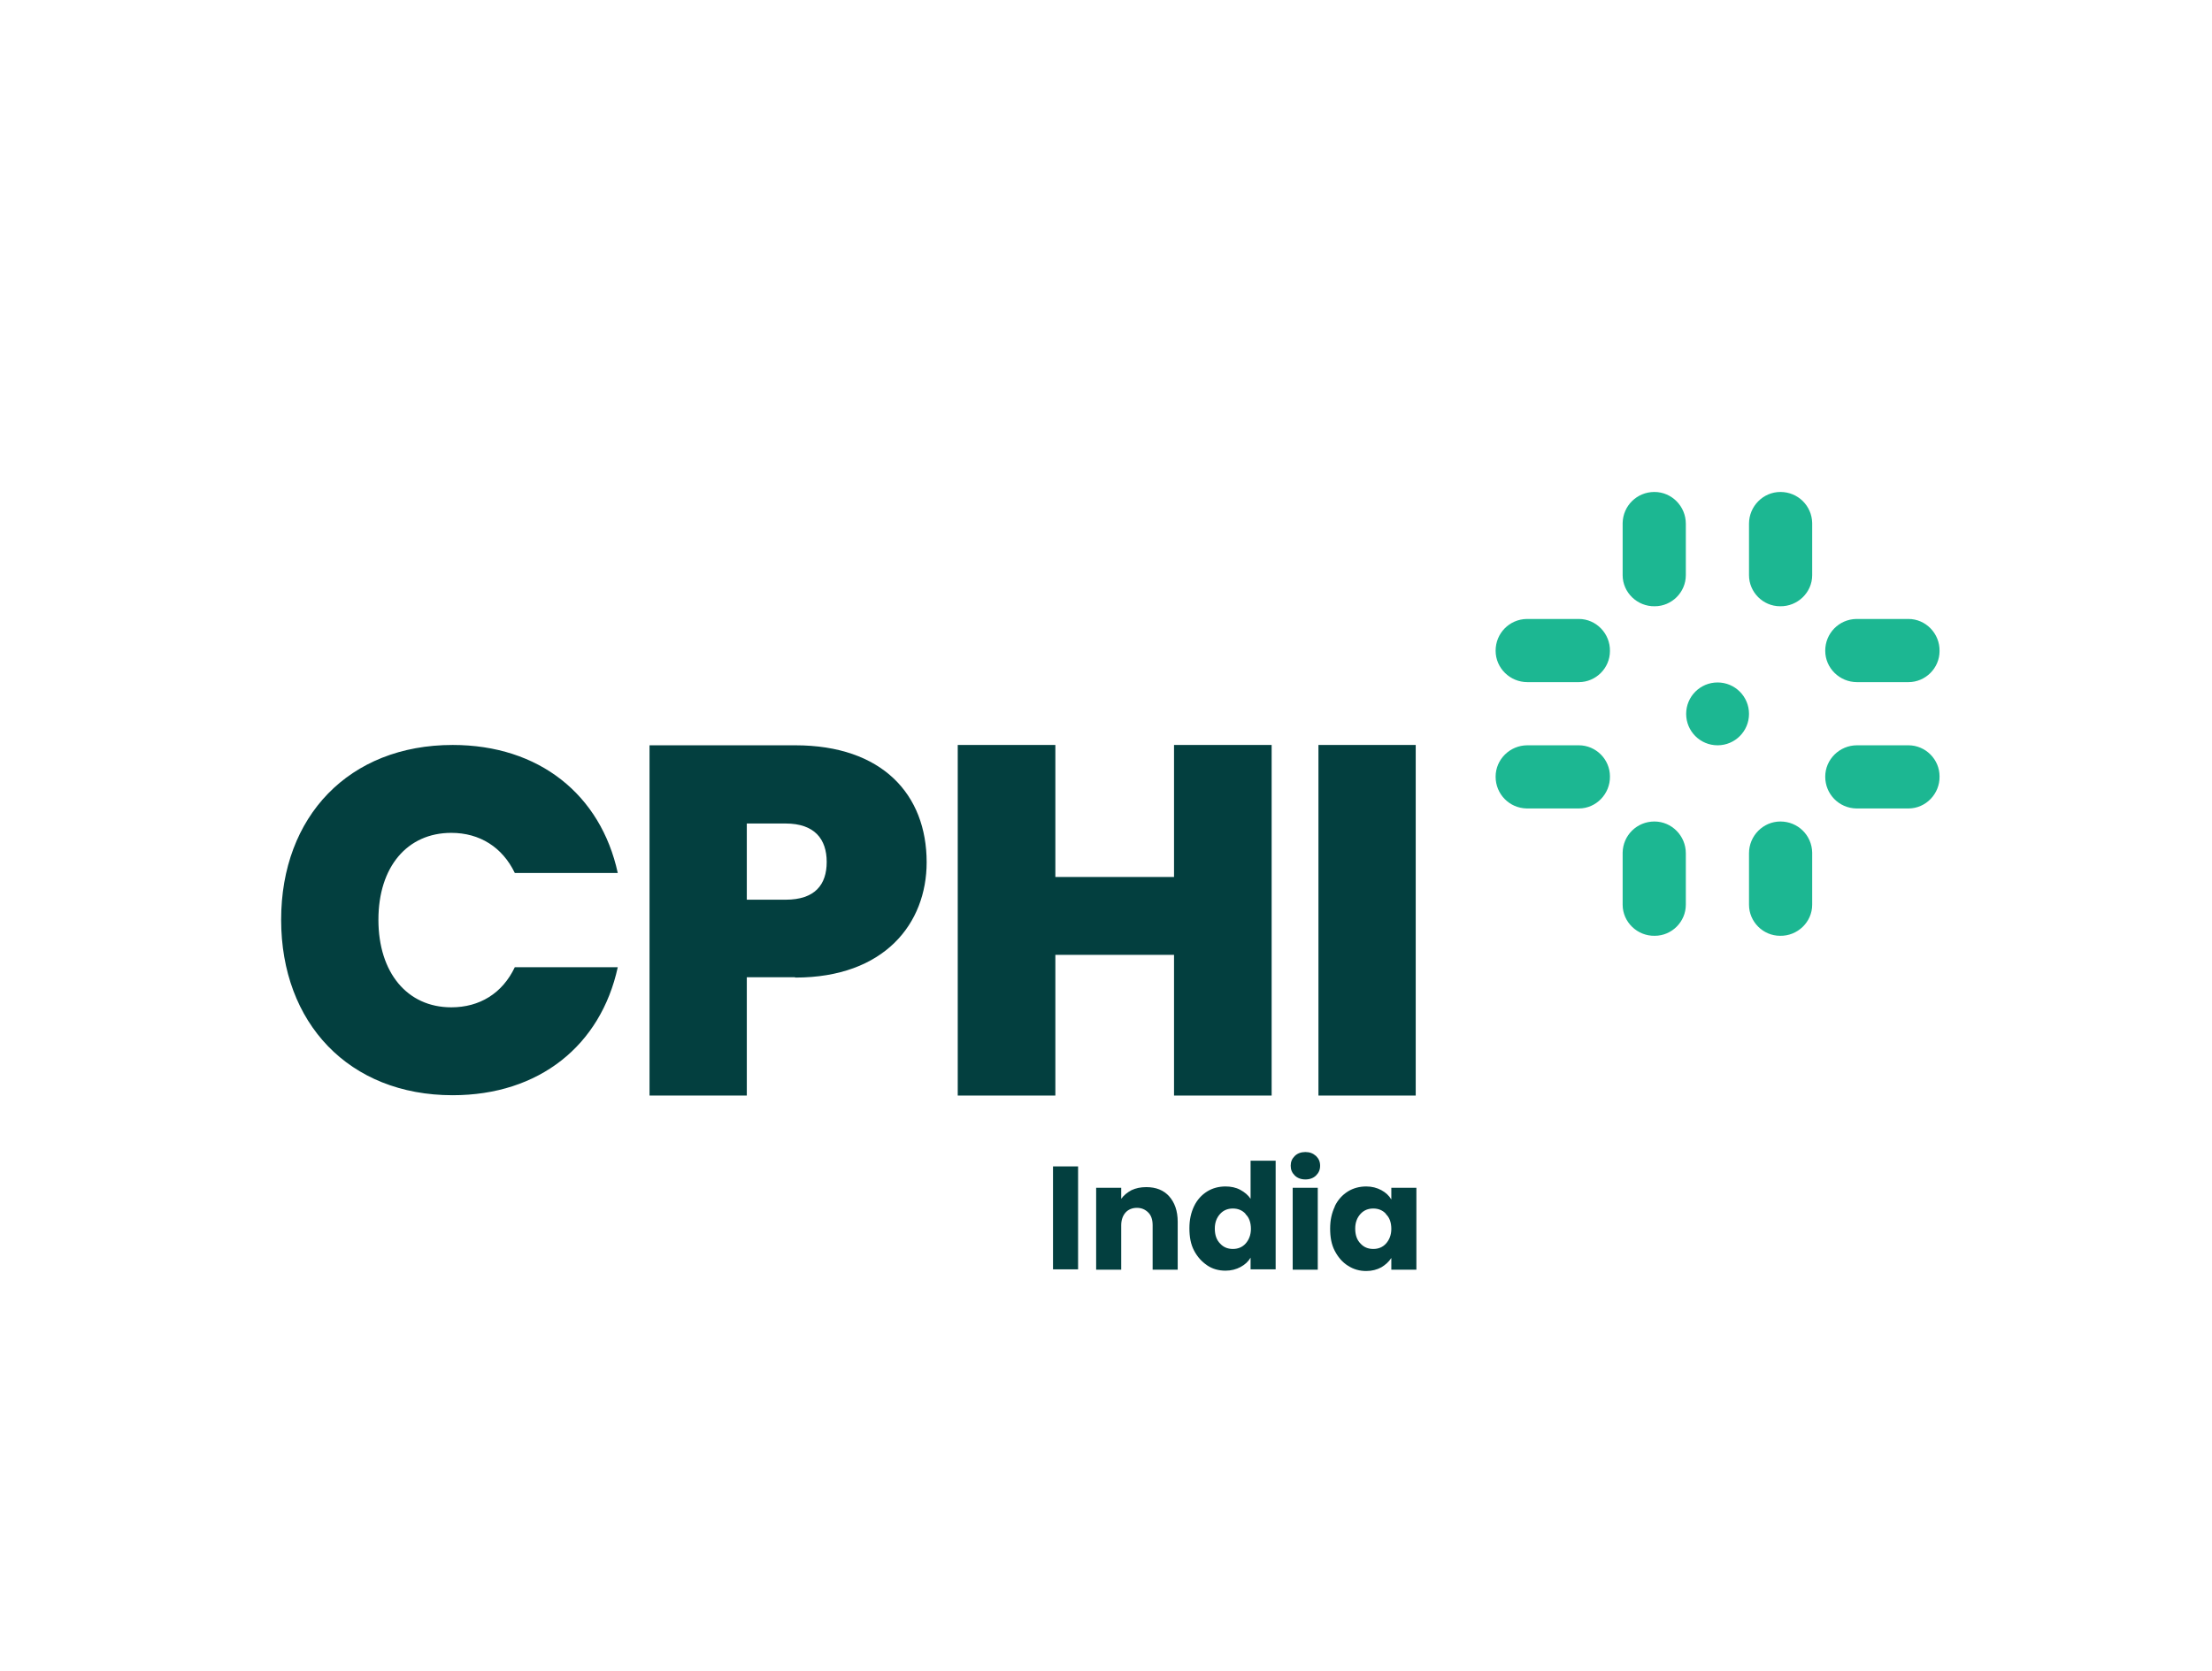 <?xml version="1.0" encoding="UTF-8"?>
<svg id="Layer_1" xmlns="http://www.w3.org/2000/svg" version="1.1" viewBox="0 0 66.17 50">
  <!-- Generator: Adobe Illustrator 29.7.1, SVG Export Plug-In . SVG Version: 2.1.1 Build 8)  -->
  <defs>
    <style>
      .st0 {
        fill: #033f3f;
      }

      .st1 {
        fill: #1cb792;
      }
    </style>
  </defs>
  <rect class="st0" x="31.5" y="34.9" width=".75" height="3.08"/>
  <path class="st0" d="M34.97,35.79c.17.19.26.44.26.77v1.43h-.75v-1.33c0-.16-.04-.29-.13-.38s-.2-.14-.34-.14-.26.05-.34.14-.13.22-.13.38v1.33h-.75v-2.45h.75v.33c.08-.11.18-.19.31-.26.13-.06.27-.09.44-.09.29,0,.52.09.69.28"/>
  <path class="st0" d="M35.72,36.09c.09-.19.23-.34.39-.44.16-.1.35-.15.55-.15.16,0,.31.03.44.1.13.07.24.16.31.27v-1.14h.75v3.25h-.75v-.35c-.07.12-.17.21-.3.28-.13.07-.28.11-.45.11-.2,0-.39-.05-.55-.16s-.29-.25-.39-.44-.14-.41-.14-.67.05-.47.14-.66M37.26,36.32c-.1-.11-.23-.16-.38-.16s-.28.05-.38.16c-.1.11-.16.25-.16.44s.05.34.16.45c.1.11.23.16.38.16s.28-.05.38-.16c.1-.11.16-.26.16-.44s-.05-.34-.16-.44"/>
  <path class="st0" d="M38.73,35.17c-.08-.08-.12-.17-.12-.29s.04-.21.12-.29c.08-.08.19-.12.32-.12s.23.04.32.12c.08.08.12.17.12.29s-.04.21-.12.29-.19.12-.32.12-.24-.04-.32-.12M39.42,37.99h-.75v-2.45h.75v2.45Z"/>
  <path class="st0" d="M39.93,36.09c.09-.19.23-.34.39-.44.16-.1.35-.15.55-.15.17,0,.32.04.45.11.13.07.23.16.3.28v-.35h.75v2.45h-.75v-.35c-.07.11-.18.21-.3.28-.13.07-.28.11-.45.11-.2,0-.38-.05-.55-.16-.16-.1-.29-.25-.39-.44s-.14-.41-.14-.67.05-.47.14-.66M41.46,36.32c-.1-.11-.23-.16-.38-.16s-.28.05-.38.16c-.1.11-.16.25-.16.44s.05.34.16.45c.1.11.23.16.38.16s.28-.05.38-.16c.1-.11.16-.26.16-.44s-.05-.34-.16-.44"/>
  <path class="st1" d="M47.23,24.19c.52,0,.94-.44.93-.96,0-.51-.42-.93-.93-.93h-1.54c-.52,0-.95.42-.95.94,0,.52.41.94.93.95h1.57Z"/>
  <path class="st1" d="M47.23,18.52c.52,0,.94.44.93.96,0,.51-.42.93-.93.93h-1.54c-.52,0-.95-.42-.95-.94,0-.52.41-.94.93-.95h1.57Z"/>
  <path class="st1" d="M57.09,24.19c.52,0,.94-.44.93-.96,0-.51-.42-.93-.93-.93h-1.54c-.52,0-.95.42-.95.94,0,.52.41.94.93.95h1.57Z"/>
  <path class="st1" d="M57.09,18.52c.52,0,.94.44.93.96,0,.51-.42.93-.93.93h-1.54c-.52,0-.95-.42-.95-.94,0-.52.41-.94.93-.95h1.57Z"/>
  <path class="st1" d="M52.32,21.36c0,.52-.42.94-.94.94s-.94-.42-.94-.94.42-.94.94-.94.94.42.94.94"/>
  <path class="st1" d="M48.54,17.21c0,.52.44.94.96.93.51,0,.93-.42.93-.93v-1.54c0-.52-.42-.95-.94-.95-.52,0-.94.41-.95.93v1.57h0Z"/>
  <path class="st1" d="M54.21,17.21c0,.52-.44.94-.96.93-.51,0-.93-.42-.93-.93v-1.54c0-.52.42-.95.94-.95.52,0,.94.41.95.93v1.57h0Z"/>
  <path class="st1" d="M48.54,27.07c0,.52.44.94.96.93.51,0,.93-.42.93-.93v-1.54c0-.52-.42-.95-.94-.95-.52,0-.94.41-.95.93v1.57h0Z"/>
  <path class="st1" d="M54.21,27.07c0,.52-.44.94-.96.93-.51,0-.93-.42-.93-.93v-1.54c0-.52.42-.95.94-.95.52,0,.94.41.95.93v1.57h0Z"/>
  <path class="st0" d="M13.54,22.29c2.59,0,4.43,1.49,4.94,3.83h-3.08c-.37-.77-1.05-1.2-1.9-1.2-1.32,0-2.18,1.02-2.18,2.6s.86,2.62,2.18,2.62c.85,0,1.53-.42,1.9-1.2h3.08c-.51,2.34-2.35,3.83-4.94,3.83-3.1,0-5.13-2.16-5.13-5.25s2.03-5.23,5.13-5.23"/>
  <path class="st0" d="M23.5,26.92c.88,0,1.23-.45,1.23-1.13s-.36-1.15-1.23-1.15h-1.16v2.28h1.16ZM23.78,29.24h-1.44v3.54h-2.91v-10.48h4.36c2.6,0,3.93,1.47,3.93,3.5,0,1.83-1.26,3.45-3.93,3.45"/>
  <polygon class="st0" points="35.12 28.57 31.57 28.57 31.57 32.78 28.65 32.78 28.65 22.29 31.57 22.29 31.57 26.24 35.12 26.24 35.12 22.29 38.04 22.29 38.04 32.78 35.12 32.78 35.12 28.57"/>
  <rect class="st0" x="39.44" y="22.29" width="2.91" height="10.49"/>
</svg>